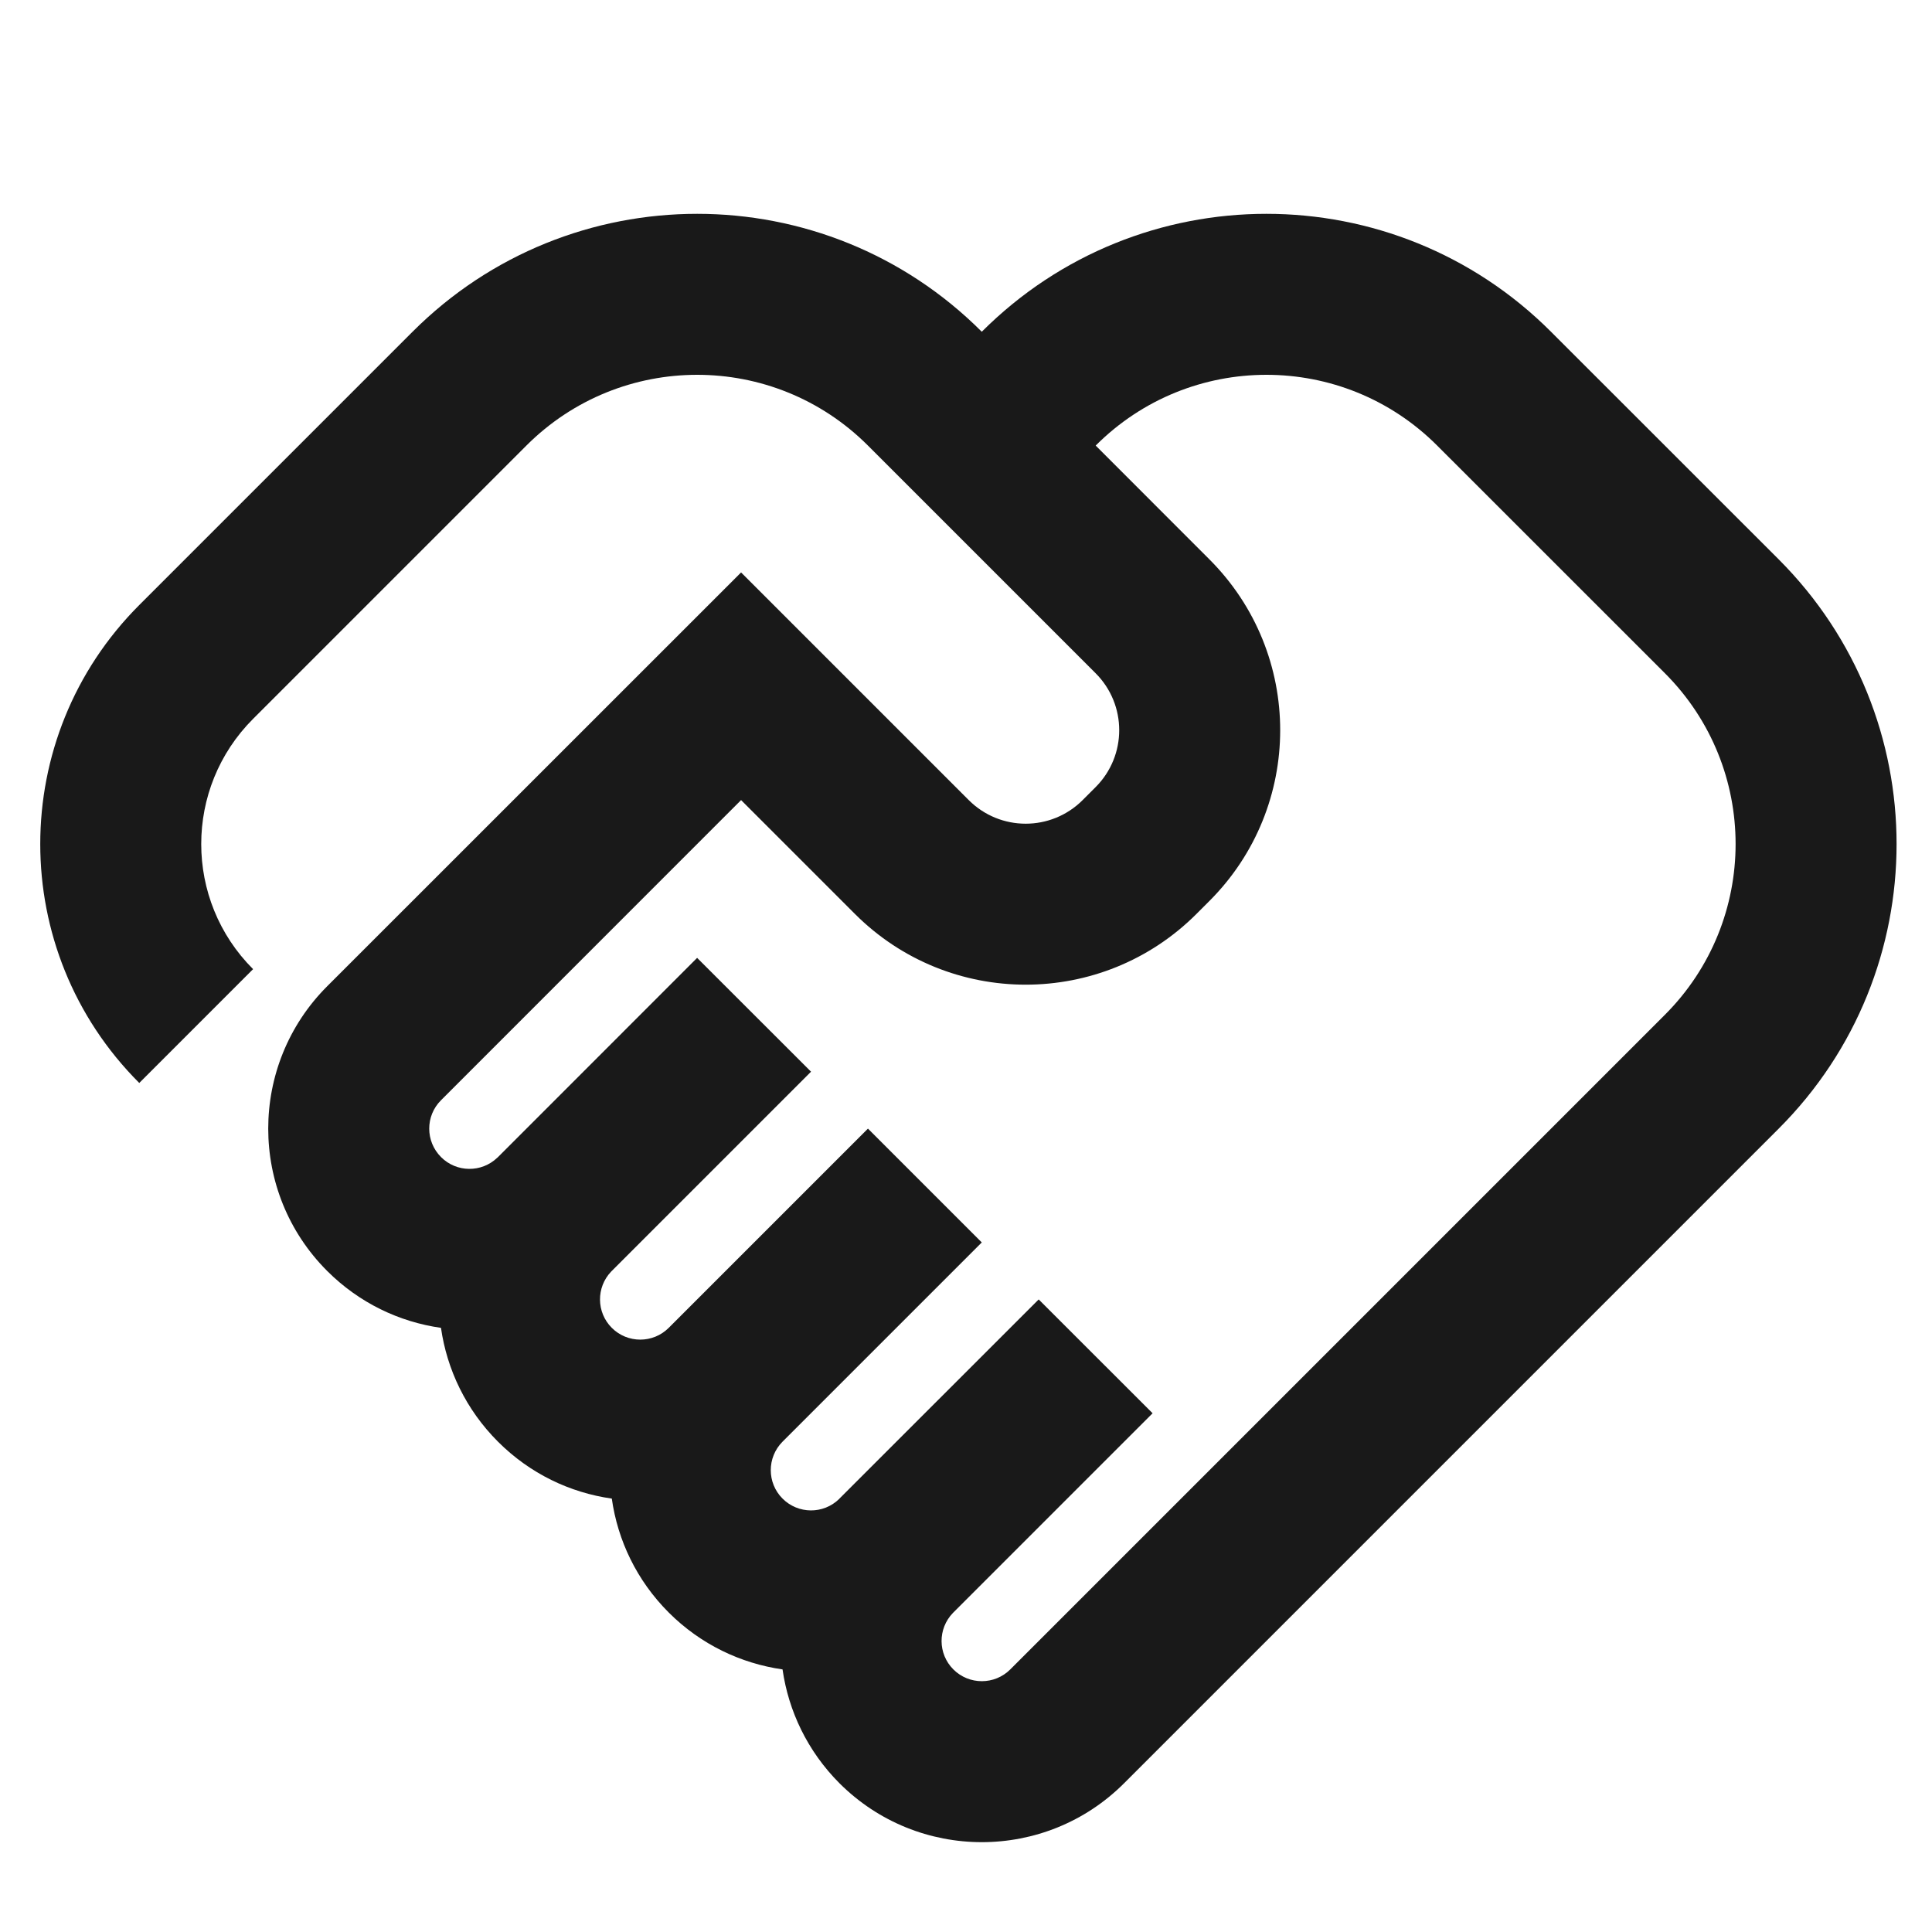 <svg width="24" height="24" viewBox="0 0 24 24" fill="none" xmlns="http://www.w3.org/2000/svg">
  <path fill-rule="evenodd" clip-rule="evenodd" d="M5.478 16.495C4.961 16.422 4.462 16.186 4.064 15.788C3.088 14.812 3.088 13.229 4.064 12.252L9.206 7.111L12.034 9.939C12.425 10.33 13.058 10.33 13.449 9.939L13.61 9.778C14.001 9.387 14.001 8.754 13.61 8.363L10.782 5.535C9.61 4.363 7.711 4.363 6.539 5.535L3.144 8.93C2.285 9.789 2.285 11.181 3.144 12.039L1.73 13.453C0.09 11.814 0.09 9.156 1.73 7.516L5.125 4.121C7.078 2.168 10.243 2.168 12.196 4.121C14.149 2.168 17.315 2.168 19.267 4.121L22.096 6.949C24.048 8.902 24.048 12.068 22.096 14.02L13.964 22.152C12.988 23.128 11.405 23.128 10.428 22.152C10.031 21.754 9.795 21.255 9.721 20.738C9.204 20.664 8.705 20.429 8.307 20.031C7.909 19.633 7.673 19.134 7.6 18.616C7.082 18.543 6.584 18.307 6.186 17.909C5.788 17.511 5.552 17.012 5.478 16.495ZM13.611 5.535C14.782 4.363 16.682 4.363 17.853 5.535L20.682 8.363C21.853 9.535 21.853 11.434 20.682 12.606L12.55 20.738C12.355 20.933 12.038 20.933 11.843 20.738C11.649 20.544 11.648 20.232 11.838 20.036L14.318 17.556L12.903 16.142L10.428 18.616L10.424 18.621C10.228 18.812 9.915 18.81 9.721 18.616C9.526 18.421 9.526 18.105 9.721 17.909L12.196 15.434L10.782 14.02L8.307 16.495C8.112 16.69 7.795 16.69 7.6 16.495C7.407 16.302 7.405 15.992 7.592 15.796C7.594 15.793 7.597 15.791 7.6 15.788L10.075 13.313L8.66 11.899L6.186 14.374C6.183 14.376 6.18 14.379 6.177 14.382C5.981 14.569 5.671 14.566 5.479 14.374C5.283 14.178 5.283 13.862 5.479 13.667L9.206 9.939L10.62 11.353C11.792 12.525 13.691 12.525 14.863 11.353L15.024 11.192C16.196 10.02 16.196 8.121 15.024 6.949L13.611 5.535Z" fill="black" fill-opacity="0.9"/>
</svg>